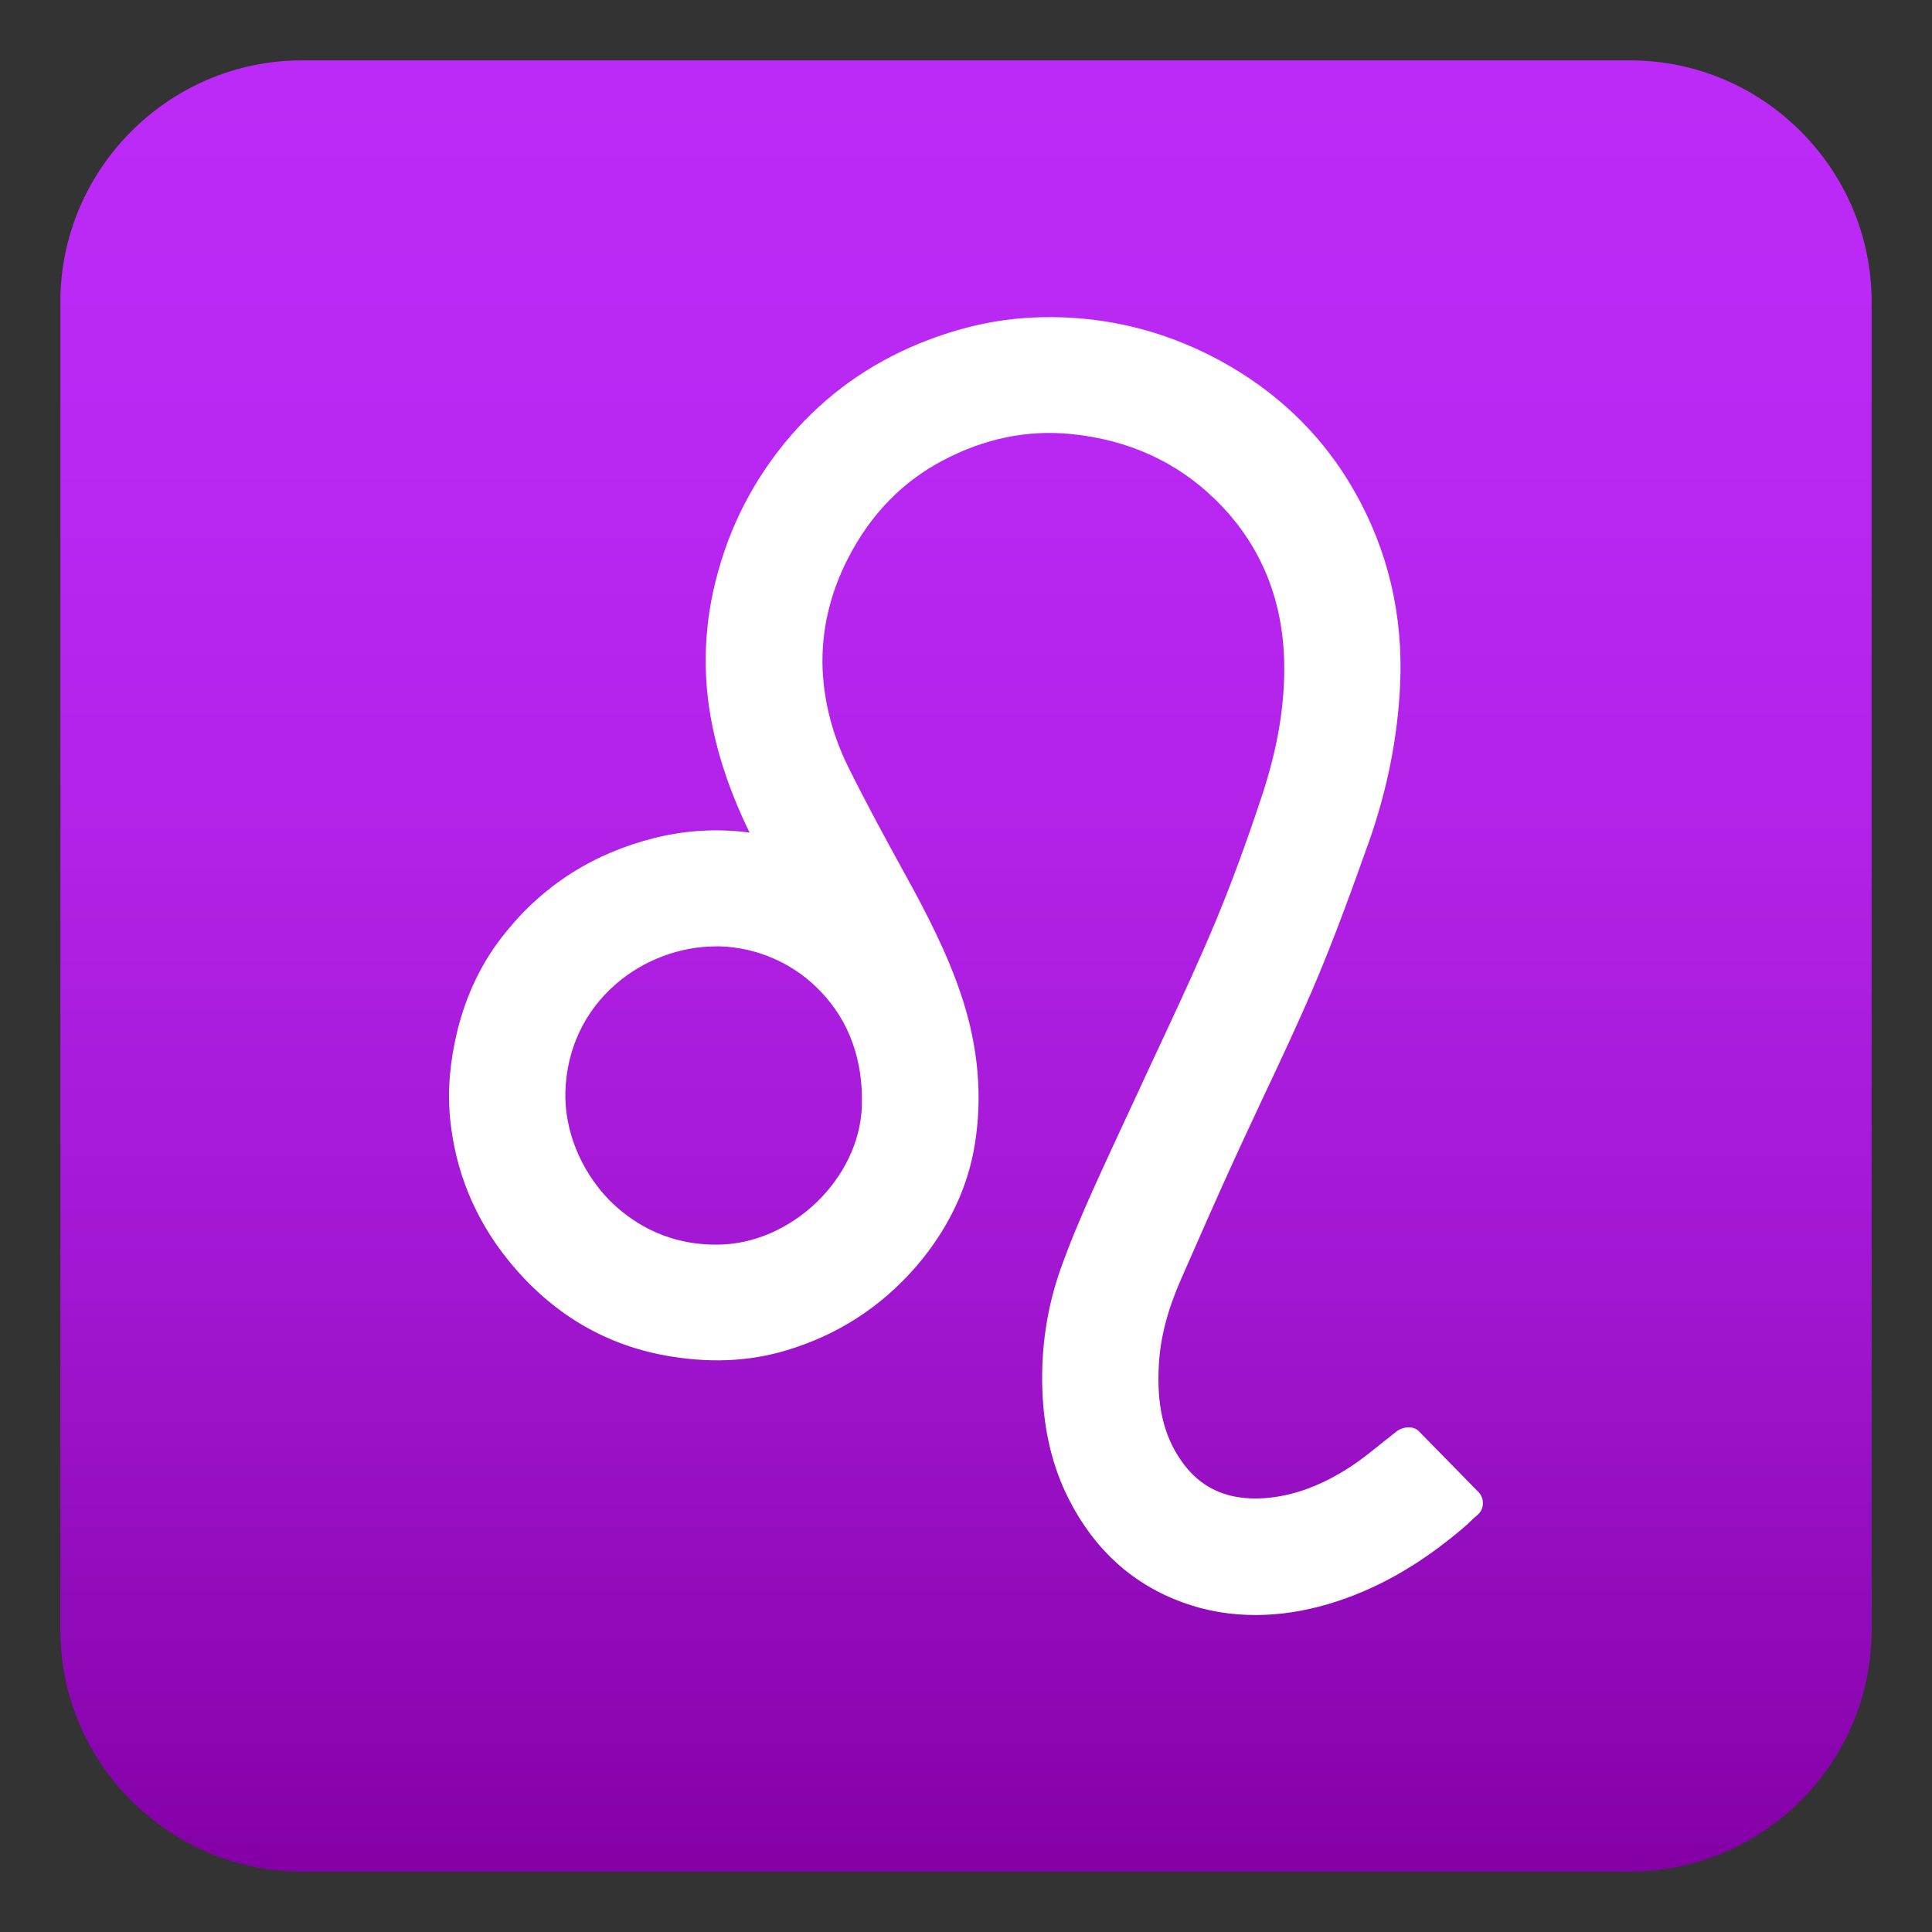 <?xml version="1.0" encoding="utf-8"?>
<!-- Generator: Adobe Illustrator 24.1.2, SVG Export Plug-In . SVG Version: 6.00 Build 0)  -->
<svg version="1.1" id="Layer_1" xmlns="http://www.w3.org/2000/svg" xmlns:xlink="http://www.w3.org/1999/xlink" x="0px" y="0px"
	 width="64px" height="64px" viewBox="0 0 64 64" style="enable-background:new 0 0 64 64;" xml:space="preserve">
<rect x="0" y="0" width="64" height="64" fill="#333333" stroke="none"/>
<linearGradient id="SVGID_1_" gradientUnits="userSpaceOnUse" x1="-62" y1="68" x2="-62" y2="8" gradientTransform="matrix(1 0 0 -1 94 70)">
	<stop  offset="0" style="stop-color:#BC2AF7"/>
	<stop  offset="0.216" style="stop-color:#B928F3"/>
	<stop  offset="0.44" style="stop-color:#B121E6"/>
	<stop  offset="0.668" style="stop-color:#A217D2"/>
	<stop  offset="0.896" style="stop-color:#8E08B5"/>
	<stop  offset="0.995" style="stop-color:#8400A6"/>
</linearGradient>
<path fill="url(#SVGID_1_)" d="M62,54c0,4.4-3.6,8-8,8H10c-4.4,0-8-3.6-8-8V10c0-4.4,3.6-8,8-8h44c4.4,0,8,3.6,8,8V54z"/>
<path fill="#FFFFFF" d="M48.99,49.44L47,47.41c-0.18-0.19-0.54-0.15-0.74,0.01l-0.53,0.42c-0.31,0.25-0.62,0.5-0.95,0.72
	c-0.99,0.65-1.93,1-2.9,1.07c-1.22,0.08-2.13-0.33-2.77-1.27c-0.57-0.83-0.8-1.84-0.72-3.17c0.05-0.89,0.29-1.81,0.74-2.83
	c0.59-1.34,1.17-2.67,1.78-4c0.31-0.67,0.62-1.34,0.93-2c0.55-1.16,1.11-2.36,1.63-3.56c0.73-1.7,1.36-3.46,1.89-4.95
	c0.59-1.68,0.94-3.42,1.02-5.15c0.11-2.31-0.4-4.48-1.52-6.44c-0.98-1.72-2.36-3.1-4.1-4.12c-1.95-1.14-4.08-1.69-6.3-1.63
	c-1.23,0.03-2.43,0.27-3.68,0.74c-1.7,0.64-3.16,1.62-4.36,2.93c-1.25,1.37-2.14,2.97-2.63,4.75c-0.48,1.7-0.54,3.42-0.19,5.13
	c0.23,1.13,0.63,2.29,1.23,3.52c-1.06-0.14-2.11-0.08-3.15,0.18c-2,0.5-3.67,1.55-4.94,3.14c-0.76,0.93-1.29,2.03-1.59,3.25
	c-0.25,1.03-0.33,1.98-0.24,2.9c0.17,1.74,0.82,3.33,1.93,4.7c1.43,1.77,3.25,2.85,5.42,3.19c1.45,0.23,2.77,0.14,4.05-0.29
	c1.7-0.56,3.13-1.56,4.25-2.95c0.92-1.15,1.51-2.42,1.73-3.78c0.26-1.58,0.12-3.22-0.42-4.87c-0.48-1.47-1.2-2.84-1.9-4.11
	c-0.6-1.09-1.27-2.32-1.88-3.55c-0.51-1.04-0.79-2.12-0.84-3.21c-0.05-1.27,0.24-2.52,0.85-3.7c0.74-1.44,1.8-2.53,3.14-3.23
	c1.38-0.73,2.81-1.02,4.26-0.87c1.88,0.19,3.48,0.92,4.75,2.16c1.47,1.43,2.24,3.24,2.29,5.38c0.03,1.4-0.21,2.84-0.73,4.42
	c-0.55,1.66-1.05,3.01-1.57,4.25c-0.51,1.22-1.08,2.45-1.63,3.63l-0.63,1.35c-0.23,0.5-0.46,1-0.7,1.51
	c-0.37,0.8-0.75,1.61-1.11,2.42c-0.31,0.69-0.7,1.59-1.03,2.52c-0.46,1.29-0.66,2.65-0.61,4.03c0.05,1.37,0.34,2.56,0.88,3.62
	c0.85,1.67,2.12,2.82,3.79,3.42c0.77,0.28,1.57,0.41,2.4,0.41c0.77,0,1.57-0.12,2.39-0.36c1.56-0.46,3.01-1.28,4.44-2.49
	c0.12-0.1,0.24-0.21,0.36-0.33l0.17-0.15c0.1-0.09,0.16-0.22,0.16-0.35C49.13,49.67,49.08,49.54,48.99,49.44z M28.55,36.64
	c-0.08,2.42-2.36,4.59-4.8,4.59c-0.02,0-0.04,0-0.07,0c-1.71-0.01-2.85-0.82-3.51-1.49c-0.94-0.97-1.48-2.31-1.44-3.58
	c0.04-1.4,0.63-2.66,1.67-3.56c0.92-0.8,2.13-1.25,3.32-1.25c0.05,0,0.1,0,0.14,0c1.26,0.04,2.48,0.59,3.34,1.51
	C28.14,33.84,28.6,35.15,28.55,36.64z"/>
</svg>
